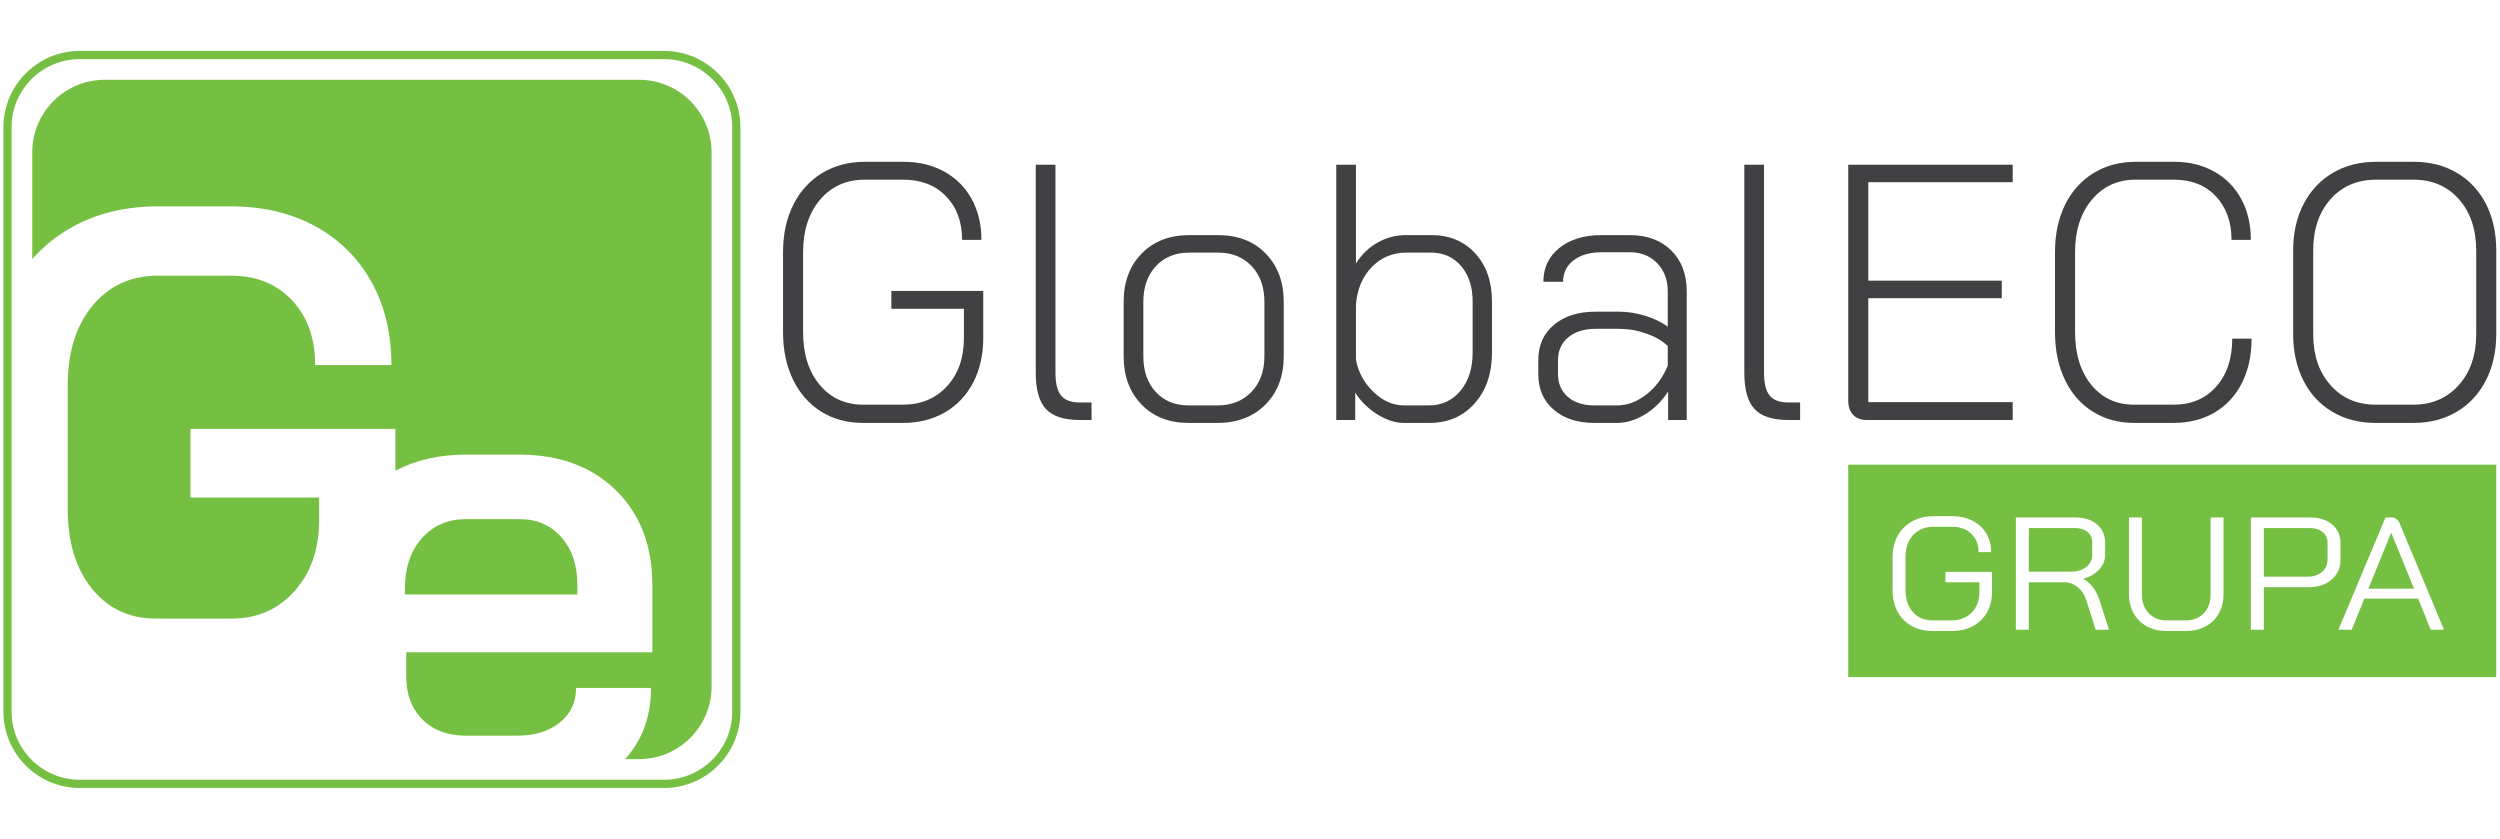 <?xml version="1.0" encoding="UTF-8" standalone="no"?>
<svg
   xmlns:dc="http://purl.org/dc/elements/1.1/"
   xmlns:cc="http://creativecommons.org/ns#"
   xmlns:rdf="http://www.w3.org/1999/02/22-rdf-syntax-ns#"
   xmlns:svg="http://www.w3.org/2000/svg"
   xmlns="http://www.w3.org/2000/svg"
   xmlns:sodipodi="http://sodipodi.sourceforge.net/DTD/sodipodi-0.dtd"
   xmlns:inkscape="http://www.inkscape.org/namespaces/inkscape"
   xml:space="preserve"
   width="441"
   height="148"
   version="1.1"
   style="clip-rule:evenodd;fill-rule:evenodd;image-rendering:optimizeQuality;shape-rendering:geometricPrecision;text-rendering:geometricPrecision"
   viewBox="0 0 11718.791 3932.837"
   id="svg34"
   sodipodi:docname="globalEco.svg"
   inkscape:version="1.0.1 (3bc2e813f5, 2020-09-07)"><sodipodi:namedview
   pagecolor="#ffffff"
   bordercolor="#666666"
   borderopacity="1"
   objecttolerance="10"
   gridtolerance="10"
   guidetolerance="10"
   inkscape:pageopacity="0"
   inkscape:pageshadow="2"
   inkscape:window-width="1600"
   inkscape:window-height="1137"
   id="namedview36"
   showgrid="false"
   inkscape:zoom="2.0998416"
   inkscape:cx="167.57309"
   inkscape:cy="119.70188"
   inkscape:window-x="3832"
   inkscape:window-y="-8"
   inkscape:window-maximized="1"
   inkscape:current-layer="svg34"
   inkscape:document-rotation="0"
   units="px" />
 <defs
   id="defs4">
  <style
   type="text/css"
   id="style2">
   <![CDATA[
    .fil2 {fill:#75C043}
    .fil1 {fill:#414042;fill-rule:nonzero}
    .fil0 {fill:#75C043;fill-rule:nonzero}
   ]]>
  </style>
 </defs>
 <g
   id="Warstwa_x0020_1"
   transform="matrix(1.453,0,0,1.453,16.015,238.833)">
  <path
   class="fil0"
   d="m 246.07,26.4 c -121.14,0 -219.7,98.52 -219.7,219.67 v 1885.48 c 0,121.15 98.56,219.68 219.7,219.68 h 1885.46 c 121.13,0 219.7,-98.53 219.7,-219.68 V 246.07 c 0,-121.15 -98.57,-219.67 -219.7,-219.67 z M 2131.53,2377.64 H 246.07 C 110.37,2377.64 0,2267.26 0,2131.56 V 246.08 C 0,110.41 110.38,0.01 246.07,0.01 h 1885.46 c 135.7,0 246.1,110.41 246.1,246.07 v 1885.48 c 0,135.71 -110.41,246.08 -246.1,246.08 z"
   id="path7" />
  <path
   class="fil0"
   d="m 1851.65,1723.06 c 0,-63.64 -17.11,-114.98 -51.37,-154.03 -34.24,-39.04 -79.15,-58.57 -134.78,-58.57 h -173.36 c -58.49,0 -105.94,20.59 -142.34,61.83 -36.35,41.22 -54.57,95.1 -54.57,161.61 v 19.51 h 556.42 z"
   id="path9" />
  <path
   class="fil0"
   d="M 2050.64,93.03 H 327 C 197.77,93.03 93.04,197.8 93.04,327.01 v 344.44 c 34.69,-39.44 75.14,-72.75 121.89,-99.49 82.01,-47.02 176.55,-70.56 283.55,-70.56 h 235.37 c 102.75,0 193.36,21.36 271.8,64.04 78.45,42.65 139.1,102.66 181.91,180.05 42.81,77.38 64.21,166.71 64.21,267.9 h -246.11 c 0,-86.78 -24.97,-156.53 -74.89,-209.36 C 880.8,751.26 815.23,724.88 733.87,724.88 H 498.5 c -87.05,0 -157.31,32.2 -210.81,96.54 -53.49,64.34 -80.21,150.02 -80.21,257.05 v 399.17 c 0,107.03 26,192.71 78.08,257.05 52.06,64.38 120.93,96.56 206.49,96.56 h 243.98 c 82.69,0 150.51,-29.63 203.3,-88.97 52.77,-59.28 79.19,-135.2 79.19,-227.75 v -73.76 H 603.33 v -221.31 h 661.25 v 134.68 c 65.79,-34.59 141.62,-51.95 227.58,-51.95 h 171.19 c 129.78,0 233.95,38.35 312.43,114.98 78.45,76.68 117.7,178.64 117.7,305.87 v 216.95 h -793.92 v 78.1 c 0,57.85 17.43,104.12 52.43,138.81 34.93,34.73 81.63,52.1 140.18,52.1 h 164.78 c 57.04,0 103.03,-14.1 138.01,-42.32 34.97,-28.19 52.43,-65.4 52.43,-111.7 h 241.83 c 0,91.66 -27.89,168.19 -83.44,229.62 h 44.89 c 129.21,0 233.95,-104.73 233.95,-233.94 V 327.04 c 0,-129.21 -104.74,-233.98 -233.95,-233.98 z"
   id="path11" />
  <path
   class="fil1"
   d="m 2638.09,1163.55 c -38.85,-24.31 -69.03,-58.65 -90.6,-102.97 -21.57,-44.3 -32.36,-95.46 -32.36,-153.52 V 649.41 c 0,-58.03 10.99,-108.98 32.96,-152.95 21.92,-43.91 52.93,-78.03 92.93,-102.34 40,-24.3 85.88,-36.49 137.65,-36.49 h 124.73 c 50.17,0 94.28,10.61 132.36,31.78 38.02,21.19 67.42,50.78 88.22,88.83 20.76,38.04 31.18,81.77 31.18,131.16 h -62.37 c 0,-58.02 -17.24,-104.86 -51.75,-140.55 -34.55,-35.71 -80.4,-53.57 -137.65,-53.57 h -124.73 c -59.6,0 -107.64,21.6 -144.13,64.73 -36.46,43.13 -54.7,99.6 -54.7,169.4 v 257.65 c 0,70.58 17.86,127.26 53.53,170.03 35.71,42.73 82.55,64.11 140.6,64.11 H 2901 c 58.85,0 106.47,-19.79 142.97,-59.43 36.46,-39.57 54.72,-91.56 54.72,-155.89 v -94.11 h -234.14 v -57.65 h 296.5 v 151.76 c 0,54.13 -10.79,101.97 -32.36,143.53 -21.57,41.6 -51.97,73.74 -91.2,96.48 -39.21,22.75 -84.68,34.12 -136.48,34.12 h -127.04 c -51.73,0 -97.05,-12.12 -135.88,-36.45 z"
   id="path13" />
  <path
   class="fil1"
   d="m 3363.38,1155.3 c -21.99,-23.52 -32.96,-62.75 -32.96,-117.62 V 367.03 h 63.57 v 670.65 c 0,34.51 6.06,59.2 18.21,74.07 12.15,14.92 32.38,22.36 60.57,22.36 h 37.67 v 56.47 h -37.67 c -50.97,0 -87.44,-11.76 -109.39,-35.28 z"
   id="path15" />
  <path
   class="fil1"
   d="m 3916.33,1143.53 c 45.46,0 82.13,-14.52 109.97,-43.53 27.86,-29 41.78,-67.44 41.78,-115.31 V 809.38 c 0,-47.8 -13.72,-86.24 -41.18,-115.29 -27.46,-28.98 -63.52,-43.52 -108.24,-43.52 h -92.93 c -44.71,0 -80.6,14.54 -107.64,43.52 -27.08,29.05 -40.62,67.49 -40.62,115.29 v 175.31 c 0,47.87 13.34,86.31 40.01,115.31 26.68,29.01 61.96,43.53 105.87,43.53 h 92.97 z m -244.72,-2.93 c -38.45,-39.61 -57.66,-91.55 -57.66,-155.9 V 809.39 c 0,-64.27 19.41,-116.25 58.25,-155.85 38.84,-39.61 89.99,-59.42 153.52,-59.42 h 92.93 c 63.53,0 114.74,19.81 153.53,59.42 38.83,39.6 58.24,91.59 58.24,155.85 V 984.7 c 0,64.36 -19.6,116.29 -58.82,155.9 -39.25,39.6 -90.98,59.42 -155.28,59.42 h -92.97 c -62.75,0 -113.34,-19.82 -151.75,-59.42 z"
   id="path17" />
  <path
   class="fil1"
   d="m 4598.67,1143.53 c 41.56,0 75.46,-15.65 101.78,-47.04 26.26,-31.36 39.4,-72.52 39.4,-123.54 V 808.26 c 0,-47.09 -12.35,-85.11 -37.06,-114.15 -24.7,-28.98 -57.04,-43.52 -97.04,-43.52 h -78.84 c -44.71,0 -82.16,15.49 -112.34,46.45 -30.23,31.01 -47.26,71.61 -51.2,121.78 v 176.49 c 7.05,39.99 25.69,74.71 55.9,104.12 30.16,29.41 63.32,44.11 99.38,44.11 h 80.02 z m -166.47,28.81 c -29.4,-18.43 -53.14,-41.73 -71.18,-69.97 v 88.21 h -61.17 V 367.02 h 63.52 v 318.86 c 17.25,-28.24 40.21,-50.61 68.83,-67.08 28.63,-16.47 59.43,-24.69 92.34,-24.69 h 82.35 c 58.07,0 105.12,19.62 141.2,58.8 36.06,39.23 54.13,91.03 54.13,155.33 v 164.69 c 0,67.45 -18.64,122.16 -55.92,164.12 -37.23,41.98 -86.06,62.95 -146.43,62.95 h -81.21 c -28.22,0 -57.04,-9.25 -86.45,-27.67 z"
   id="path19" />
  <path
   class="fil1"
   d="m 5205.76,1143.53 c 32.94,0 64.48,-11.75 94.71,-35.27 30.18,-23.54 53.1,-54.51 68.81,-92.95 v -63.55 c -17.25,-16.45 -40.19,-29.8 -68.81,-40 -28.64,-10.16 -57.87,-15.27 -87.66,-15.27 h -76.46 c -36.88,0 -66.29,9.2 -88.26,27.64 -21.98,18.41 -32.91,42.94 -32.91,73.51 v 44.71 c 0,30.61 10.56,55.13 31.75,73.57 21.18,18.42 49.77,27.62 85.87,27.62 h 72.97 z m -204.74,13.54 c -32.93,-28.62 -49.37,-66.85 -49.37,-114.73 v -44.71 c 0,-47.83 16.86,-85.88 50.55,-114.08 33.74,-28.24 78.45,-42.38 134.15,-42.38 h 76.46 c 26.68,0 54.27,4.34 82.94,12.98 28.63,8.64 53.14,20.41 73.53,35.29 V 775.32 c 0,-36.88 -11.39,-67.07 -34.09,-90.6 -22.78,-23.52 -52.2,-35.29 -88.27,-35.29 h -91.76 c -36.89,0 -66.68,8.61 -89.44,25.86 -22.74,17.25 -34.11,40.39 -34.11,69.42 h -63.52 c 0,-45.47 17.25,-81.95 51.76,-109.42 34.54,-27.42 79.61,-41.16 135.3,-41.16 h 91.76 c 55.7,0 100.2,16.47 133.55,49.41 33.34,32.92 49.99,76.89 49.99,131.78 v 415.28 h -59.97 v -91.77 c -20.41,31.4 -45.5,56.1 -75.34,74.13 -29.79,18.04 -59.98,27.07 -90.56,27.07 h -71.79 c -54.87,0 -98.81,-14.31 -131.77,-42.95 z"
   id="path21" />
  <path
   class="fil1"
   d="m 5649.28,1155.3 c -21.99,-23.52 -32.96,-62.75 -32.96,-117.62 V 367.03 h 63.52 v 670.65 c 0,34.51 6.11,59.2 18.26,74.07 12.15,14.92 32.34,22.36 60.57,22.36 h 37.67 v 56.47 h -37.67 c -51.02,0 -87.44,-11.76 -109.39,-35.28 z"
   id="path23" />
  <path
   class="fil1"
   d="m 5967.43,1174.13 c -10.6,-10.99 -15.87,-26.24 -15.87,-45.88 v -761.2 h 530.57 v 56.47 h -465.87 v 317.64 h 430.59 v 56.48 h -430.59 v 335.3 h 465.87 v 57.65 h -470.59 c -18.82,0 -33.52,-5.48 -44.11,-16.47 z"
   id="path25" />
  <path
   class="fil1"
   d="m 6740.38,1163.55 c -38.85,-24.31 -68.81,-58.65 -90,-102.97 -21.19,-44.3 -31.78,-95.46 -31.78,-153.52 V 649.41 c 0,-58.03 10.77,-108.98 32.38,-152.95 21.53,-43.91 52.12,-78.03 91.73,-102.34 39.61,-24.3 84.9,-36.49 135.92,-36.49 h 124.67 c 48.65,0 91.82,10.61 129.43,31.78 37.66,21.19 66.69,50.78 87.07,88.83 20.37,38.04 30.61,81.77 30.61,131.16 h -62.36 c 0,-58.02 -16.87,-104.86 -50.6,-140.55 -33.73,-35.71 -78.45,-53.57 -134.15,-53.57 h -124.67 c -58.07,0 -105.12,21.6 -141.2,64.73 -36.1,43.13 -54.1,99.6 -54.1,169.4 v 257.65 c 0,70.58 17.44,127.26 52.34,170.03 34.89,42.73 80.99,64.11 138.25,64.11 h 127.06 c 57.26,0 103.14,-19.42 137.65,-58.22 34.51,-38.83 51.76,-90.41 51.76,-154.72 h 62.36 c 0,54.12 -10.4,101.74 -31.17,142.96 -20.76,41.17 -50.17,72.91 -88.23,95.26 -38.04,22.37 -82.19,33.52 -132.36,33.52 h -127.06 c -50.2,0 -94.7,-12.12 -133.53,-36.45 z"
   id="path27" />
  <path
   class="fil1"
   d="m 7773.93,1141.19 c 60.37,0 109.4,-20.98 147.07,-62.97 37.63,-41.91 56.47,-97.04 56.47,-165.27 V 644.69 c 0,-68.97 -18.63,-124.49 -55.9,-166.45 -37.23,-41.98 -86.06,-62.96 -146.48,-62.96 h -120 c -61.14,0 -110.4,20.98 -147.63,62.96 -37.24,41.96 -55.88,97.48 -55.88,166.45 v 268.26 c 0,68.24 18.64,123.36 55.88,165.27 37.23,41.99 86.06,62.97 146.45,62.97 z m -260.61,22.91 c -40.41,-23.91 -71.57,-57.6 -93.53,-101.14 -21.95,-43.55 -32.9,-93.54 -32.9,-150.02 V 644.68 c 0,-57.22 11.15,-107.41 33.5,-150.58 22.36,-43.12 53.72,-76.66 94.12,-100.58 40.38,-23.9 86.87,-35.9 139.4,-35.9 h 122.35 c 52.56,0 99.04,11.99 139.43,35.9 40.38,23.92 71.56,57.47 93.53,100.58 21.93,43.17 32.94,93.36 32.94,150.58 v 268.26 c 0,56.47 -11.19,106.47 -33.5,150.02 -22.37,43.54 -53.75,77.22 -94.15,101.14 -40.38,23.95 -86.89,35.9 -139.43,35.9 h -122.33 c -52.55,0 -99.04,-11.94 -139.43,-35.9 z"
   id="path29" />
  <path
   class="fil2"
   d="m 5951.58,1334.64 h 2090.45 v 685.35 H 5951.58 Z m 272.36,536.65 c -25.99,0 -48.67,-5.43 -68.08,-16.3 -19.38,-10.86 -34.45,-26.28 -45.2,-46.29 -10.74,-20.02 -16.09,-42.94 -16.09,-68.8 v -107.61 c 0,-25.85 5.54,-48.71 16.65,-68.54 11.12,-19.84 26.66,-35.27 46.62,-46.29 19.96,-11.05 42.94,-16.56 68.93,-16.56 h 59.87 c 24.87,0 46.81,4.83 65.82,14.49 19.01,9.65 33.81,23.27 44.34,40.86 10.56,17.59 15.83,37.76 15.83,60.52 h -40.68 c 0,-24.48 -7.82,-44.22 -23.44,-59.23 -15.64,-15 -36.27,-22.51 -61.88,-22.51 h -59.87 c -27.13,0 -48.97,8.88 -65.53,26.65 -16.57,17.76 -24.88,41.3 -24.88,70.61 v 107.61 c 0,29.3 8.01,52.85 24.02,70.6 16,17.77 37.19,26.65 63.55,26.65 h 61 c 26.76,0 48.4,-8.44 64.97,-25.34 16.58,-16.91 24.86,-39.15 24.86,-66.73 v -31.04 h -109.59 v -33.63 h 150.27 v 64.67 c 0,24.83 -5.35,46.81 -16.09,65.96 -10.75,19.13 -25.99,33.96 -45.76,44.47 -19.79,10.52 -42.66,15.79 -68.66,15.79 h -61 z m 268.34,-366.25 h 192.1 c 29,0 52.26,7.52 69.76,22.52 17.53,14.99 26.28,34.74 26.28,59.23 v 37.76 c 0,18.28 -6.42,34.4 -19.21,48.37 -12.81,13.97 -29.94,23.87 -51.42,29.75 v 0.5 c 11.3,5.52 21.56,14.32 30.79,26.39 9.23,12.05 16.28,25.68 21.19,40.85 l 31.06,96.75 h -42.93 l -31.07,-96.75 c -5.28,-16.89 -14.41,-30.5 -27.4,-40.85 -13,-10.36 -27.22,-15.53 -42.65,-15.53 h -114.7 v 153.12 h -41.81 v -362.12 z m 177.41,174.86 c 20.72,0 37.37,-5.09 50.01,-15.26 12.61,-10.18 18.91,-23.54 18.91,-40.09 v -39.82 c 0,-13.8 -5.08,-24.85 -15.26,-33.11 -10.15,-8.28 -23.53,-12.42 -40.1,-12.42 H 6534.1 v 140.71 h 135.6 z m 309.6,191.4 c -24.11,0 -45.39,-4.92 -63.85,-14.75 -18.45,-9.81 -32.77,-23.78 -42.94,-41.9 -10.17,-18.1 -15.25,-38.88 -15.25,-62.33 v -247.27 h 41.79 v 248.3 c 0,25.18 7.35,45.44 22.05,60.79 14.69,15.35 34.08,23.01 58.19,23.01 h 61 c 24.1,0 43.51,-7.66 58.19,-23.01 14.69,-15.36 22.04,-35.61 22.04,-60.79 v -248.3 h 41.8 v 247.27 c 0,23.45 -5.07,44.23 -15.25,62.33 -10.16,18.12 -24.49,32.09 -42.95,41.9 -18.44,9.83 -39.73,14.75 -63.84,14.75 h -61 z m 271.16,-366.25 h 191.53 c 29.37,0 53.01,7.59 70.91,22.77 17.88,15.19 26.84,35.17 26.84,60.01 v 53.28 c 0,26.54 -9.61,48.03 -28.82,64.4 -19.21,16.38 -44.43,24.58 -75.7,24.58 h -142.93 v 137.08 h -41.82 v -362.12 z m 183.61,190.9 c 19.21,0 34.66,-5.1 46.32,-15.26 11.68,-10.18 17.52,-23.72 17.52,-40.63 v -53.27 c 0,-14.14 -5.17,-25.61 -15.53,-34.4 -10.36,-8.79 -24.2,-13.2 -41.53,-13.2 h -148.57 v 156.75 h 141.79 z m 355.91,70.87 h -173.42 l -40.69,100.35 h -42.94 l 151.97,-362.12 h 19.22 c 12.41,0 21.46,6.92 27.12,20.71 l 86.99,208.98 h 0.58 v 1.03 l 54.8,131.39 h -42.94 l -40.7,-100.35 z m -160.42,-32.07 h 147.44 l -73.45,-180.02 h -0.55 z"
   id="path31" />
 </g>
</svg>
